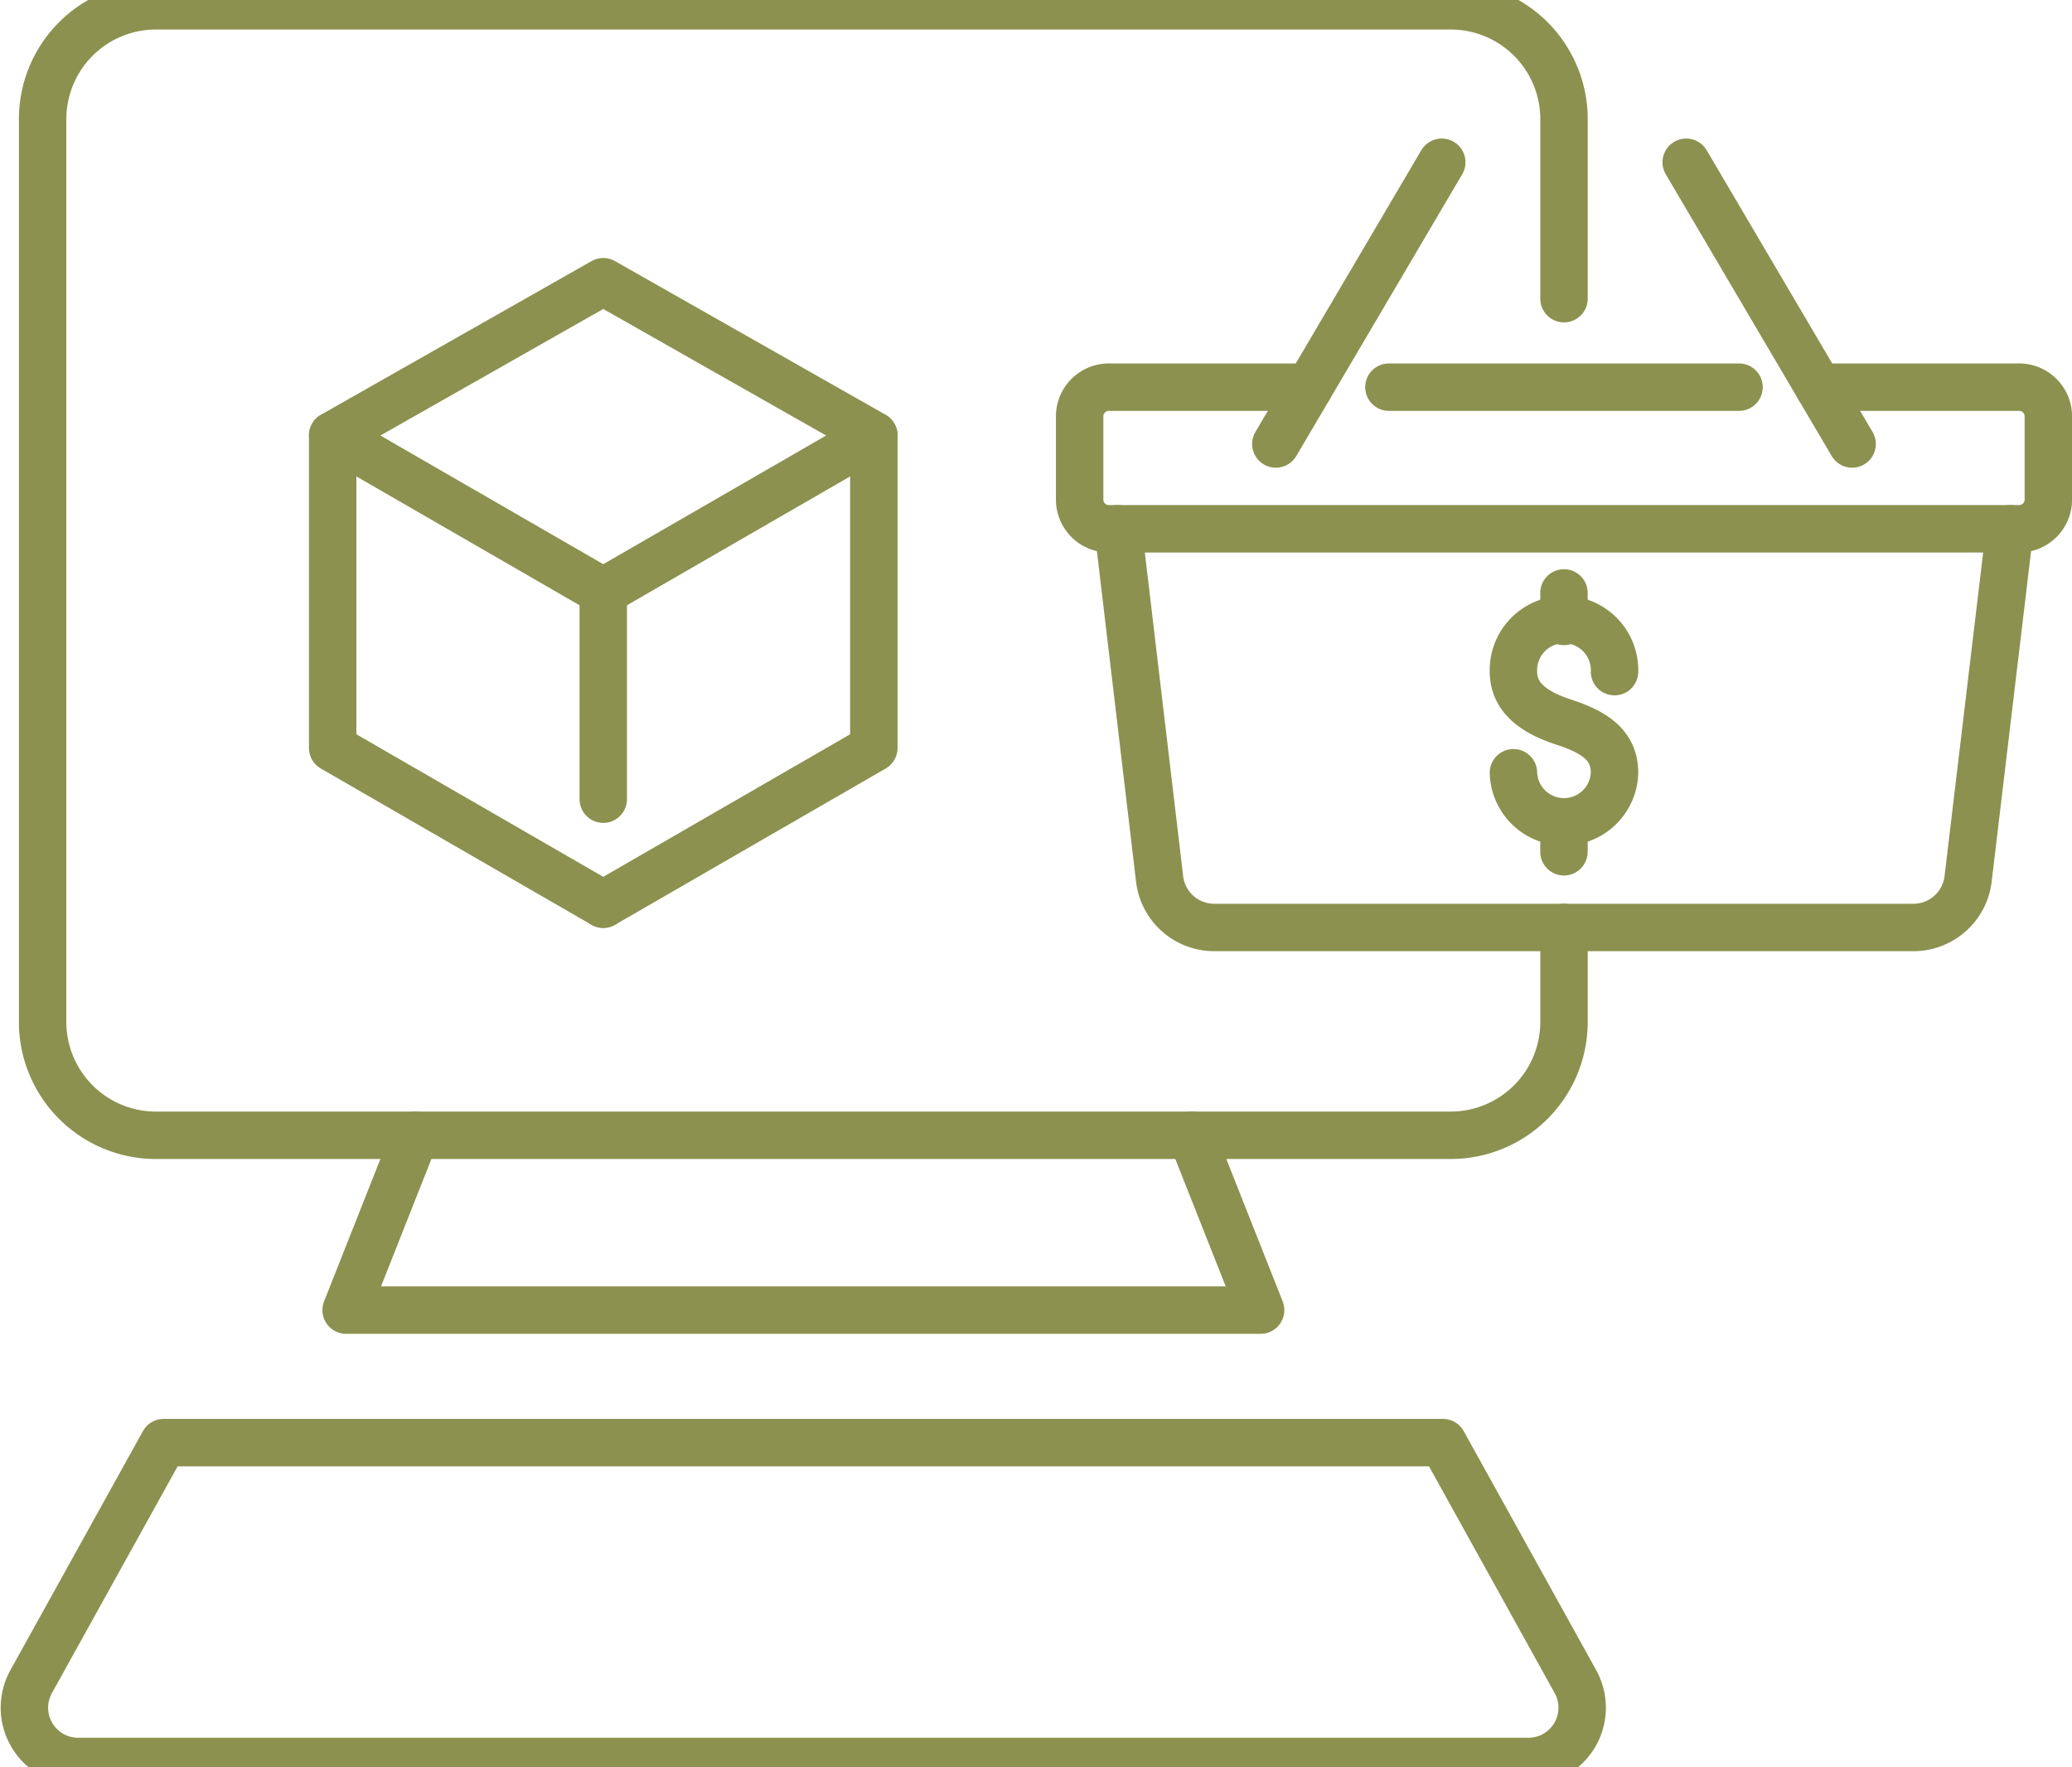 <svg preserveAspectRatio="xMidYMid slice" xmlns="http://www.w3.org/2000/svg" width="34px" height="29px" viewBox="0 0 46.221 40.223">
  <g id="Gruppe_5568" data-name="Gruppe 5568" transform="translate(-1400.471 -636.03)">
    <g id="Gruppe_5563" data-name="Gruppe 5563">
      <path id="Pfad_3624" data-name="Pfad 3624" d="M1441.04,645.066h4.473a.652.652,0,0,1,.651.651v1.858a.652.652,0,0,1-.651.651h-20.307a.652.652,0,0,1-.651-.651v-1.858a.652.652,0,0,1,.651-.651h4.473" fill="none" stroke="#8c914f" stroke-linecap="round" stroke-linejoin="round" stroke-width="1.058"/>
      <line id="Linie_961" data-name="Linie 961" x2="7.81" transform="translate(1431.454 645.066)" fill="none" stroke="#8c914f" stroke-linecap="round" stroke-linejoin="round" stroke-width="1.058"/>
      <path id="Pfad_3625" data-name="Pfad 3625" d="M1445.306,648.226l-.932,7.812a1.228,1.228,0,0,1-1.218,1.081h-15.6a1.226,1.226,0,0,1-1.217-1.082l-.925-7.811" fill="none" stroke="#8c914f" stroke-linecap="round" stroke-linejoin="round" stroke-width="1.058"/>
      <line id="Linie_962" data-name="Linie 962" x1="3.701" y1="6.285" transform="translate(1438.086 640.049)" fill="none" stroke="#8c914f" stroke-linecap="round" stroke-linejoin="round" stroke-width="1.058"/>
      <line id="Linie_963" data-name="Linie 963" y1="6.285" x2="3.701" transform="translate(1428.932 640.049)" fill="none" stroke="#8c914f" stroke-linecap="round" stroke-linejoin="round" stroke-width="1.058"/>
    </g>
    <g id="Gruppe_5565" data-name="Gruppe 5565">
      <g id="Gruppe_5564" data-name="Gruppe 5564">
        <path id="Pfad_3626" data-name="Pfad 3626" d="M1435.36,643.092v-4.005a2.528,2.528,0,0,0-2.529-2.528H1403.95a2.528,2.528,0,0,0-2.528,2.528v20.139a2.528,2.528,0,0,0,2.528,2.529h28.881a2.529,2.529,0,0,0,2.529-2.529v-2.107" fill="none" stroke="#8c914f" stroke-linecap="round" stroke-linejoin="round" stroke-width="1.058"/>
        <path id="Pfad_3627" data-name="Pfad 3627" d="M1409.735,661.755l-1.543,3.9h20.4l-1.543-3.9" fill="none" stroke="#8c914f" stroke-linecap="round" stroke-linejoin="round" stroke-width="1.058"/>
        <path id="Pfad_3628" data-name="Pfad 3628" d="M1432.66,668.611l2.953,5.328a1.2,1.2,0,0,1-1.051,1.785H1402.22a1.2,1.2,0,0,1-1.052-1.785l2.954-5.328Z" fill="none" stroke="#8c914f" stroke-linecap="round" stroke-linejoin="round" stroke-width="1.058"/>
      </g>
    </g>
    <g id="Gruppe_5566" data-name="Gruppe 5566">
      <path id="Pfad_3629" data-name="Pfad 3629" d="M1413.928,642.714l6.036,3.427-6.036,3.485-6.036-3.485Z" fill="none" stroke="#8c914f" stroke-linecap="round" stroke-linejoin="round" stroke-width="1.058"/>
      <path id="Pfad_3630" data-name="Pfad 3630" d="M1413.928,656.6l-6.036-3.485v-6.97" fill="none" stroke="#8c914f" stroke-linecap="round" stroke-linejoin="round" stroke-width="1.058"/>
      <path id="Pfad_3631" data-name="Pfad 3631" d="M1413.928,656.6l6.036-3.485v-6.97" fill="none" stroke="#8c914f" stroke-linecap="round" stroke-linejoin="round" stroke-width="1.058"/>
      <line id="Linie_964" data-name="Linie 964" y2="4.63" transform="translate(1413.928 649.627)" fill="none" stroke="#8c914f" stroke-linecap="round" stroke-linejoin="round" stroke-width="1.058"/>
    </g>
    <g id="Gruppe_5567" data-name="Gruppe 5567">
      <path id="Pfad_3632" data-name="Pfad 3632" d="M1434.232,653.668a1.128,1.128,0,0,0,2.255,0c0-.623-.462-.911-1.127-1.128-.593-.193-1.128-.505-1.128-1.128a1.128,1.128,0,1,1,2.255,0" fill="none" stroke="#8c914f" stroke-linecap="round" stroke-linejoin="round" stroke-width="1.058"/>
      <line id="Linie_965" data-name="Linie 965" y2="0.636" transform="translate(1435.359 649.656)" fill="none" stroke="#8c914f" stroke-linecap="round" stroke-linejoin="round" stroke-width="1.058"/>
      <line id="Linie_966" data-name="Linie 966" y2="0.636" transform="translate(1435.359 654.795)" fill="none" stroke="#8c914f" stroke-linecap="round" stroke-linejoin="round" stroke-width="1.058"/>
    </g>
  </g>
</svg>
